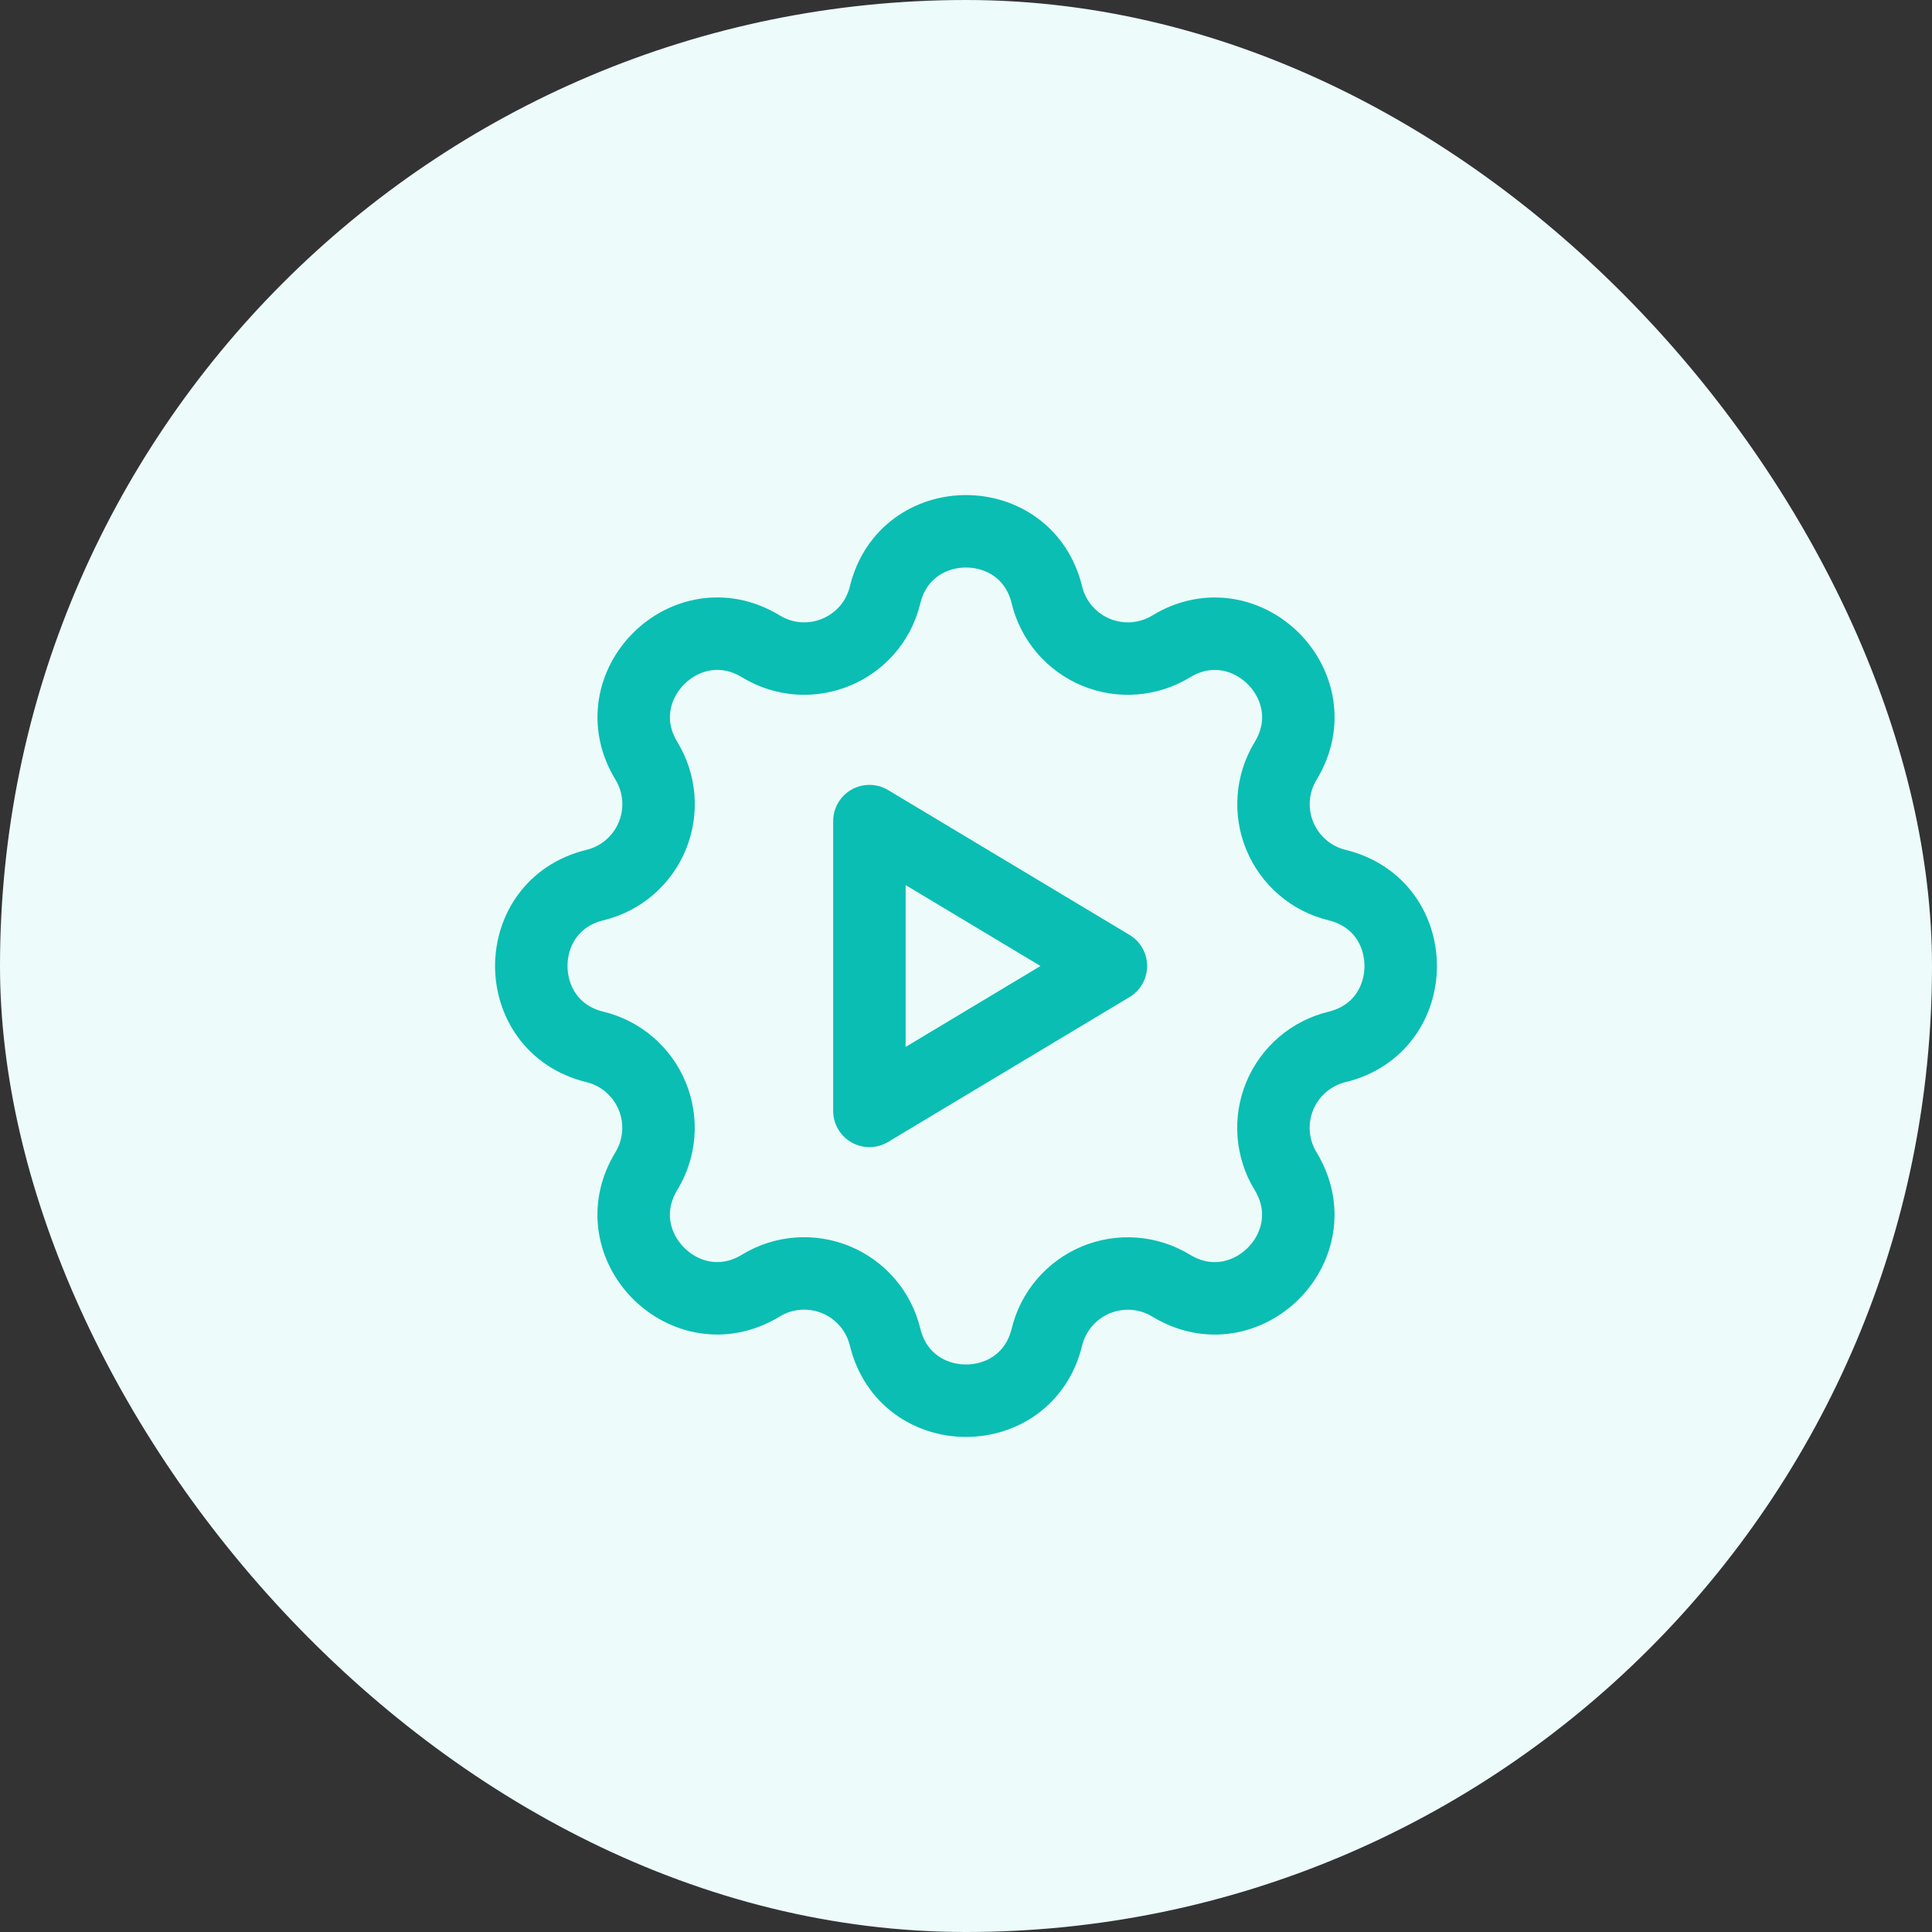 <?xml version="1.0" encoding="UTF-8"?> <svg xmlns="http://www.w3.org/2000/svg" width="80" height="80" viewBox="0 0 80 80" fill="none"><rect x="0" y="0" width="80" height="80" fill="#333333" stroke="none"/><rect width="80" height="80" rx="40" fill="#EDFBFB"></rect><path d="M36.65 24.634C37.502 21.122 42.498 21.122 43.35 24.634C43.478 25.162 43.728 25.652 44.081 26.064C44.434 26.476 44.88 26.8 45.381 27.008C45.883 27.215 46.426 27.302 46.968 27.26C47.509 27.218 48.032 27.049 48.496 26.766C51.582 24.886 55.116 28.418 53.236 31.506C52.954 31.969 52.785 32.493 52.743 33.033C52.701 33.574 52.788 34.117 52.995 34.619C53.203 35.12 53.526 35.565 53.938 35.918C54.349 36.271 54.839 36.522 55.366 36.65C58.878 37.502 58.878 42.498 55.366 43.35C54.838 43.478 54.348 43.728 53.936 44.081C53.524 44.434 53.2 44.88 52.992 45.381C52.785 45.883 52.698 46.426 52.74 46.968C52.782 47.509 52.951 48.032 53.234 48.496C55.114 51.582 51.582 55.116 48.494 53.236C48.031 52.954 47.507 52.785 46.967 52.743C46.426 52.701 45.883 52.788 45.381 52.995C44.88 53.203 44.435 53.526 44.082 53.938C43.729 54.349 43.478 54.839 43.35 55.366C42.498 58.878 37.502 58.878 36.65 55.366C36.522 54.838 36.272 54.348 35.919 53.936C35.566 53.524 35.12 53.2 34.619 52.992C34.117 52.785 33.574 52.698 33.032 52.74C32.491 52.782 31.968 52.951 31.504 53.234C28.418 55.114 24.884 51.582 26.764 48.494C27.046 48.031 27.215 47.507 27.257 46.967C27.299 46.426 27.212 45.883 27.005 45.381C26.797 44.88 26.474 44.435 26.062 44.082C25.651 43.729 25.161 43.478 24.634 43.35C21.122 42.498 21.122 37.502 24.634 36.65C25.162 36.522 25.652 36.272 26.064 35.919C26.476 35.566 26.8 35.12 27.008 34.619C27.215 34.117 27.302 33.574 27.26 33.032C27.218 32.491 27.049 31.968 26.766 31.504C24.886 28.418 28.418 24.884 31.506 26.764C33.506 27.98 36.098 26.904 36.65 24.634Z" stroke="#0ABEB3" stroke-width="3" stroke-linecap="round" stroke-linejoin="round"></path><path d="M36 34V46L46 40L36 34Z" stroke="#0ABEB3" stroke-width="3" stroke-linecap="round" stroke-linejoin="round"></path></svg> 